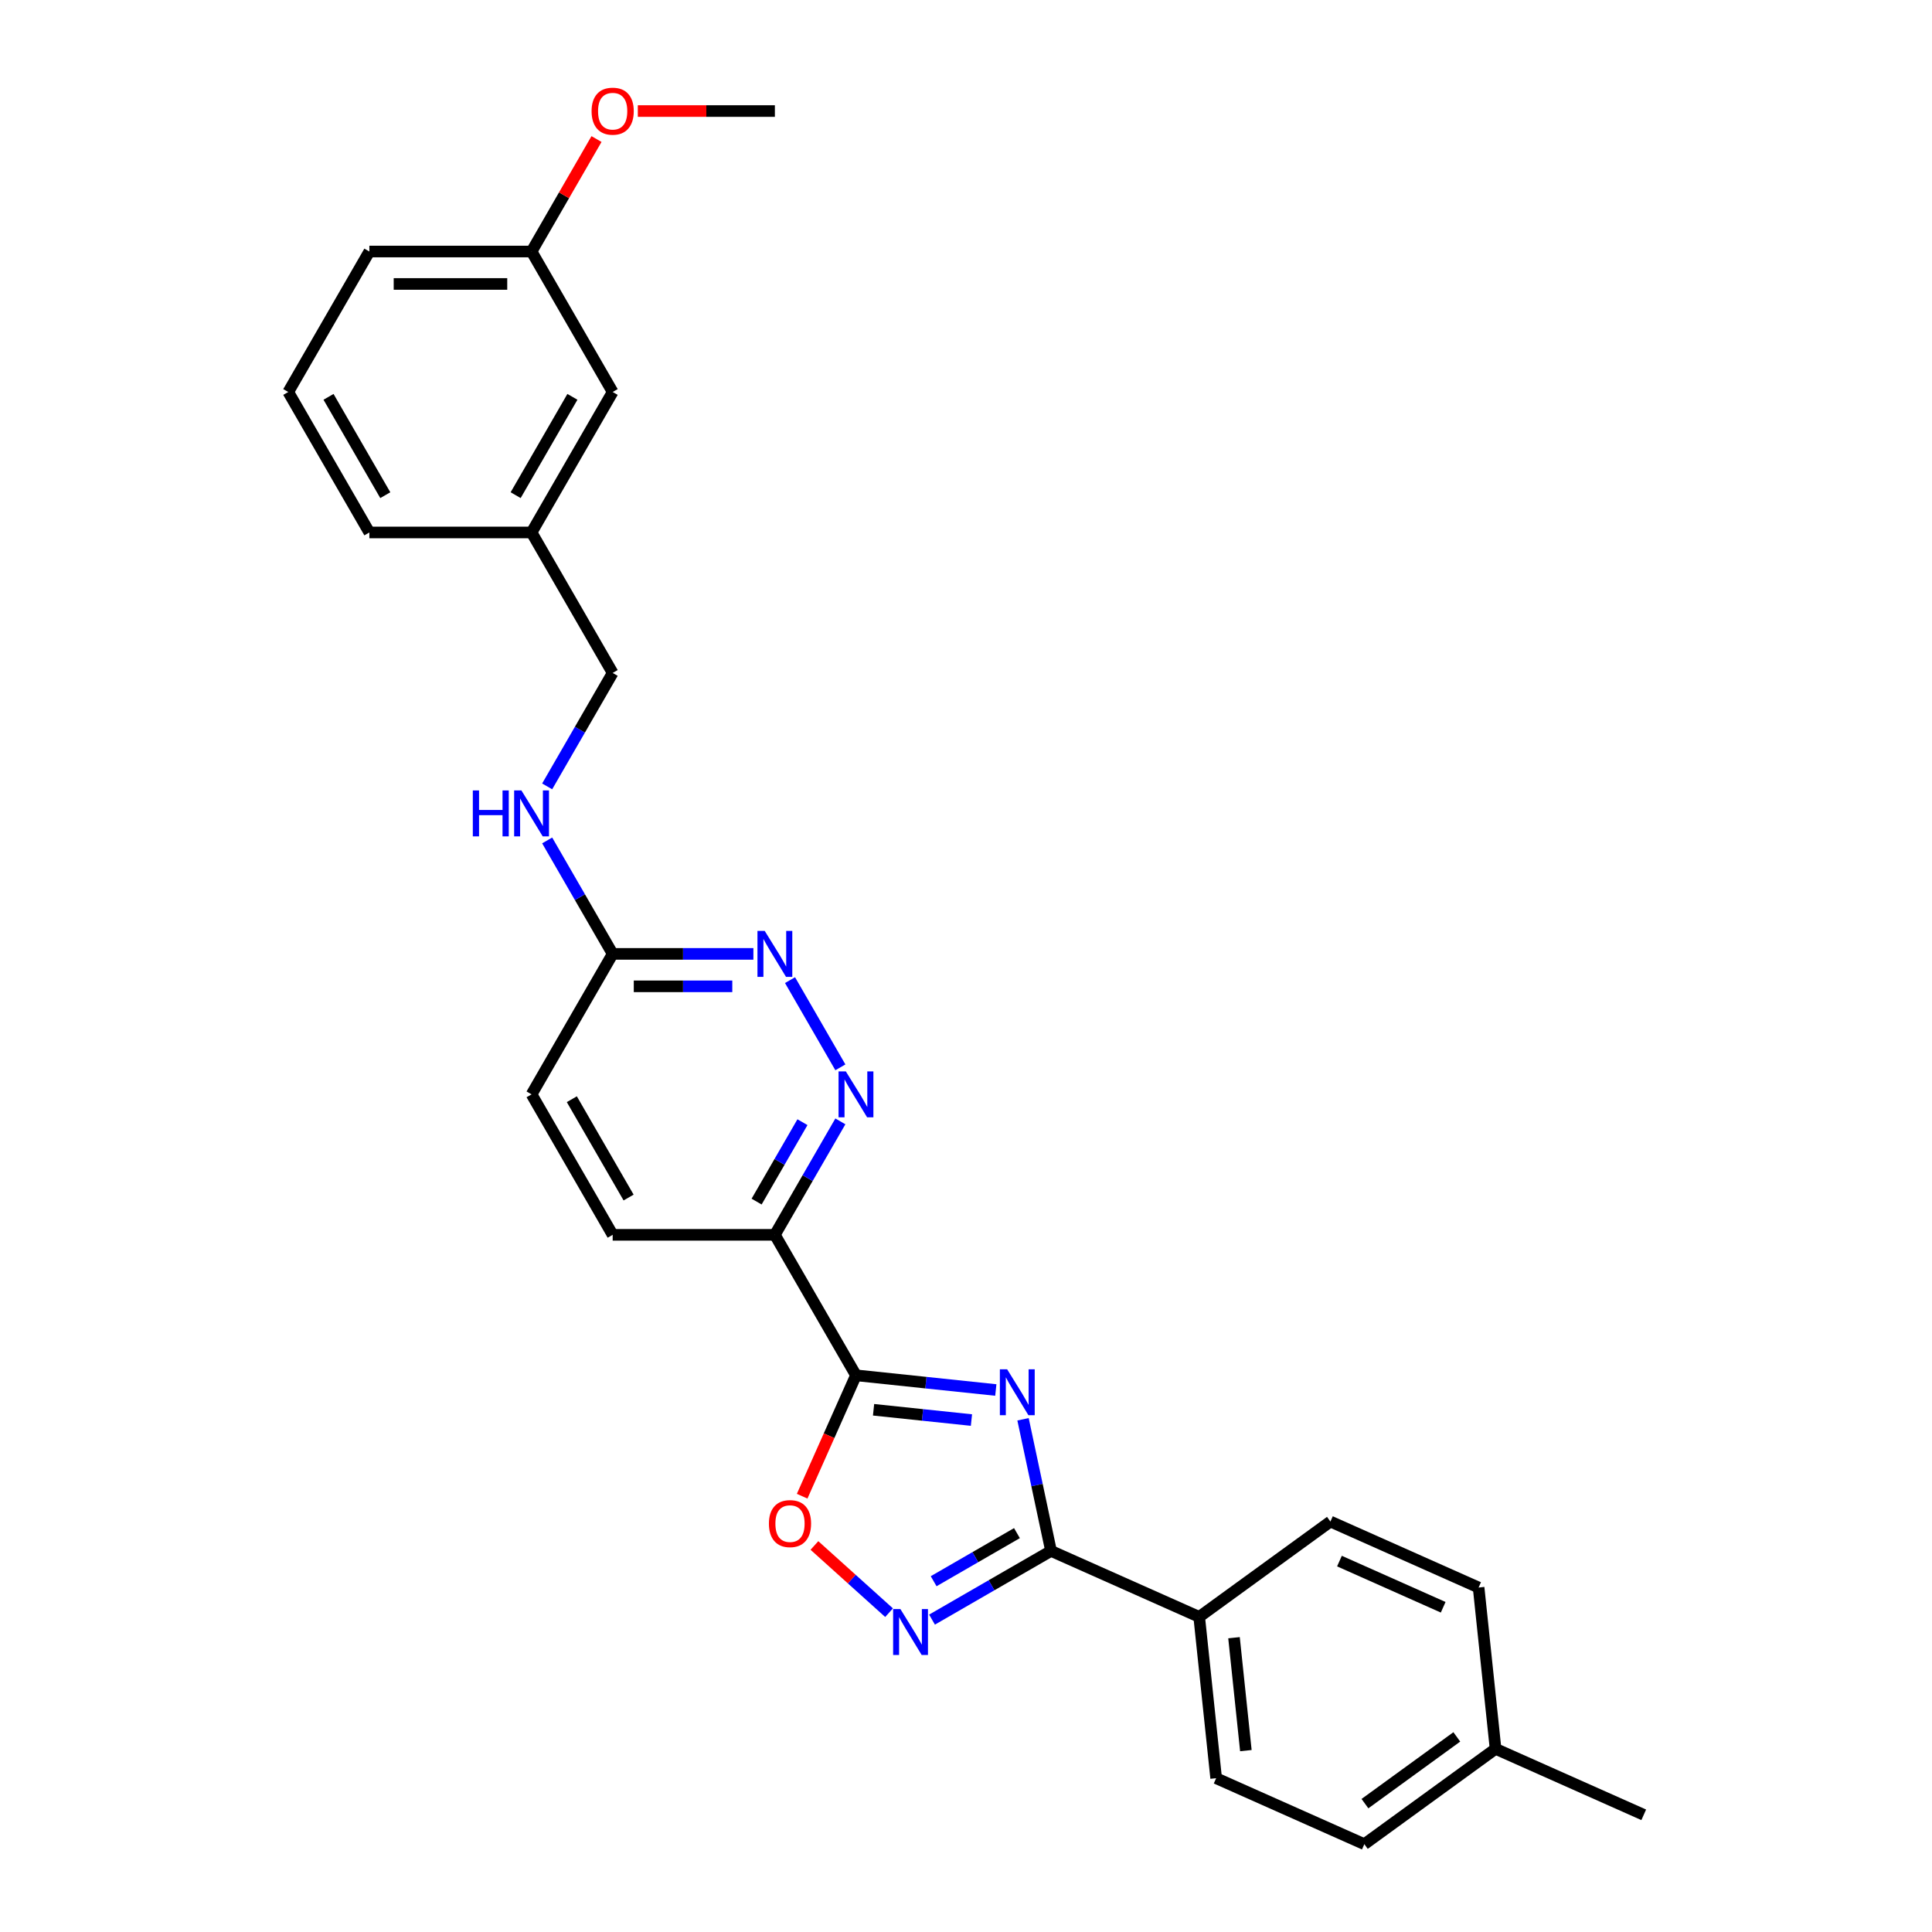 <?xml version='1.0' encoding='iso-8859-1'?>
<svg version='1.1' baseProfile='full'
              xmlns='http://www.w3.org/2000/svg'
                      xmlns:rdkit='http://www.rdkit.org/xml'
                      xmlns:xlink='http://www.w3.org/1999/xlink'
                  xml:space='preserve'
width='1000px' height='1000px' viewBox='0 0 1000 1000'>
<!-- END OF HEADER -->
<rect style='opacity:1.0;fill:#FFFFFF;stroke:none' width='1000' height='1000' x='0' y='0'> </rect>
<path class='bond-0' d='M 515.432,719.462 L 479.242,715.658' style='fill:none;fill-rule:evenodd;stroke:#0000FF;stroke-width:6px;stroke-linecap:butt;stroke-linejoin:miter;stroke-opacity:1' />
<path class='bond-0' d='M 479.242,715.658 L 443.052,711.854' style='fill:none;fill-rule:evenodd;stroke:#000000;stroke-width:6px;stroke-linecap:butt;stroke-linejoin:miter;stroke-opacity:1' />
<path class='bond-0' d='M 502.82,735.02 L 477.487,732.358' style='fill:none;fill-rule:evenodd;stroke:#0000FF;stroke-width:6px;stroke-linecap:butt;stroke-linejoin:miter;stroke-opacity:1' />
<path class='bond-0' d='M 477.487,732.358 L 452.154,729.695' style='fill:none;fill-rule:evenodd;stroke:#000000;stroke-width:6px;stroke-linecap:butt;stroke-linejoin:miter;stroke-opacity:1' />
<path class='bond-1' d='M 529.521,734.617 L 536.763,768.685' style='fill:none;fill-rule:evenodd;stroke:#0000FF;stroke-width:6px;stroke-linecap:butt;stroke-linejoin:miter;stroke-opacity:1' />
<path class='bond-1' d='M 536.763,768.685 L 544.004,802.752' style='fill:none;fill-rule:evenodd;stroke:#000000;stroke-width:6px;stroke-linecap:butt;stroke-linejoin:miter;stroke-opacity:1' />
<path class='bond-3' d='M 443.052,711.854 L 429.121,743.143' style='fill:none;fill-rule:evenodd;stroke:#000000;stroke-width:6px;stroke-linecap:butt;stroke-linejoin:miter;stroke-opacity:1' />
<path class='bond-3' d='M 429.121,743.143 L 415.191,774.431' style='fill:none;fill-rule:evenodd;stroke:#FF0000;stroke-width:6px;stroke-linecap:butt;stroke-linejoin:miter;stroke-opacity:1' />
<path class='bond-4' d='M 443.052,711.854 L 401.073,639.146' style='fill:none;fill-rule:evenodd;stroke:#000000;stroke-width:6px;stroke-linecap:butt;stroke-linejoin:miter;stroke-opacity:1' />
<path class='bond-2' d='M 544.004,802.752 L 513.207,820.533' style='fill:none;fill-rule:evenodd;stroke:#000000;stroke-width:6px;stroke-linecap:butt;stroke-linejoin:miter;stroke-opacity:1' />
<path class='bond-2' d='M 513.207,820.533 L 482.411,838.313' style='fill:none;fill-rule:evenodd;stroke:#0000FF;stroke-width:6px;stroke-linecap:butt;stroke-linejoin:miter;stroke-opacity:1' />
<path class='bond-2' d='M 526.369,793.545 L 504.812,805.991' style='fill:none;fill-rule:evenodd;stroke:#000000;stroke-width:6px;stroke-linecap:butt;stroke-linejoin:miter;stroke-opacity:1' />
<path class='bond-2' d='M 504.812,805.991 L 483.254,818.437' style='fill:none;fill-rule:evenodd;stroke:#0000FF;stroke-width:6px;stroke-linecap:butt;stroke-linejoin:miter;stroke-opacity:1' />
<path class='bond-7' d='M 544.004,802.752 L 620.702,836.9' style='fill:none;fill-rule:evenodd;stroke:#000000;stroke-width:6px;stroke-linecap:butt;stroke-linejoin:miter;stroke-opacity:1' />
<path class='bond-27' d='M 460.179,834.722 L 440.861,817.327' style='fill:none;fill-rule:evenodd;stroke:#0000FF;stroke-width:6px;stroke-linecap:butt;stroke-linejoin:miter;stroke-opacity:1' />
<path class='bond-27' d='M 440.861,817.327 L 421.543,799.933' style='fill:none;fill-rule:evenodd;stroke:#FF0000;stroke-width:6px;stroke-linecap:butt;stroke-linejoin:miter;stroke-opacity:1' />
<path class='bond-5' d='M 401.073,639.146 L 418.025,609.785' style='fill:none;fill-rule:evenodd;stroke:#000000;stroke-width:6px;stroke-linecap:butt;stroke-linejoin:miter;stroke-opacity:1' />
<path class='bond-5' d='M 418.025,609.785 L 434.976,580.424' style='fill:none;fill-rule:evenodd;stroke:#0000FF;stroke-width:6px;stroke-linecap:butt;stroke-linejoin:miter;stroke-opacity:1' />
<path class='bond-5' d='M 391.617,621.942 L 403.483,601.389' style='fill:none;fill-rule:evenodd;stroke:#000000;stroke-width:6px;stroke-linecap:butt;stroke-linejoin:miter;stroke-opacity:1' />
<path class='bond-5' d='M 403.483,601.389 L 415.349,580.837' style='fill:none;fill-rule:evenodd;stroke:#0000FF;stroke-width:6px;stroke-linecap:butt;stroke-linejoin:miter;stroke-opacity:1' />
<path class='bond-10' d='M 401.073,639.146 L 317.117,639.146' style='fill:none;fill-rule:evenodd;stroke:#000000;stroke-width:6px;stroke-linecap:butt;stroke-linejoin:miter;stroke-opacity:1' />
<path class='bond-6' d='M 434.976,552.45 L 408.916,507.312' style='fill:none;fill-rule:evenodd;stroke:#0000FF;stroke-width:6px;stroke-linecap:butt;stroke-linejoin:miter;stroke-opacity:1' />
<path class='bond-29' d='M 389.957,493.729 L 353.537,493.729' style='fill:none;fill-rule:evenodd;stroke:#0000FF;stroke-width:6px;stroke-linecap:butt;stroke-linejoin:miter;stroke-opacity:1' />
<path class='bond-29' d='M 353.537,493.729 L 317.117,493.729' style='fill:none;fill-rule:evenodd;stroke:#000000;stroke-width:6px;stroke-linecap:butt;stroke-linejoin:miter;stroke-opacity:1' />
<path class='bond-29' d='M 379.031,510.52 L 353.537,510.52' style='fill:none;fill-rule:evenodd;stroke:#0000FF;stroke-width:6px;stroke-linecap:butt;stroke-linejoin:miter;stroke-opacity:1' />
<path class='bond-29' d='M 353.537,510.52 L 328.043,510.52' style='fill:none;fill-rule:evenodd;stroke:#000000;stroke-width:6px;stroke-linecap:butt;stroke-linejoin:miter;stroke-opacity:1' />
<path class='bond-11' d='M 620.702,836.9 L 629.478,920.397' style='fill:none;fill-rule:evenodd;stroke:#000000;stroke-width:6px;stroke-linecap:butt;stroke-linejoin:miter;stroke-opacity:1' />
<path class='bond-11' d='M 638.718,847.67 L 644.861,906.118' style='fill:none;fill-rule:evenodd;stroke:#000000;stroke-width:6px;stroke-linecap:butt;stroke-linejoin:miter;stroke-opacity:1' />
<path class='bond-12' d='M 620.702,836.9 L 688.624,787.552' style='fill:none;fill-rule:evenodd;stroke:#000000;stroke-width:6px;stroke-linecap:butt;stroke-linejoin:miter;stroke-opacity:1' />
<path class='bond-8' d='M 317.117,493.729 L 275.138,566.437' style='fill:none;fill-rule:evenodd;stroke:#000000;stroke-width:6px;stroke-linecap:butt;stroke-linejoin:miter;stroke-opacity:1' />
<path class='bond-9' d='M 317.117,493.729 L 300.165,464.368' style='fill:none;fill-rule:evenodd;stroke:#000000;stroke-width:6px;stroke-linecap:butt;stroke-linejoin:miter;stroke-opacity:1' />
<path class='bond-9' d='M 300.165,464.368 L 283.214,435.007' style='fill:none;fill-rule:evenodd;stroke:#0000FF;stroke-width:6px;stroke-linecap:butt;stroke-linejoin:miter;stroke-opacity:1' />
<path class='bond-14' d='M 283.214,407.033 L 300.165,377.672' style='fill:none;fill-rule:evenodd;stroke:#0000FF;stroke-width:6px;stroke-linecap:butt;stroke-linejoin:miter;stroke-opacity:1' />
<path class='bond-14' d='M 300.165,377.672 L 317.117,348.311' style='fill:none;fill-rule:evenodd;stroke:#000000;stroke-width:6px;stroke-linecap:butt;stroke-linejoin:miter;stroke-opacity:1' />
<path class='bond-13' d='M 317.117,639.146 L 275.138,566.437' style='fill:none;fill-rule:evenodd;stroke:#000000;stroke-width:6px;stroke-linecap:butt;stroke-linejoin:miter;stroke-opacity:1' />
<path class='bond-13' d='M 325.362,619.844 L 295.977,568.948' style='fill:none;fill-rule:evenodd;stroke:#000000;stroke-width:6px;stroke-linecap:butt;stroke-linejoin:miter;stroke-opacity:1' />
<path class='bond-17' d='M 629.478,920.397 L 706.176,954.545' style='fill:none;fill-rule:evenodd;stroke:#000000;stroke-width:6px;stroke-linecap:butt;stroke-linejoin:miter;stroke-opacity:1' />
<path class='bond-18' d='M 688.624,787.552 L 765.323,821.7' style='fill:none;fill-rule:evenodd;stroke:#000000;stroke-width:6px;stroke-linecap:butt;stroke-linejoin:miter;stroke-opacity:1' />
<path class='bond-18' d='M 693.299,808.014 L 746.988,831.918' style='fill:none;fill-rule:evenodd;stroke:#000000;stroke-width:6px;stroke-linecap:butt;stroke-linejoin:miter;stroke-opacity:1' />
<path class='bond-16' d='M 317.117,348.311 L 275.138,275.603' style='fill:none;fill-rule:evenodd;stroke:#000000;stroke-width:6px;stroke-linecap:butt;stroke-linejoin:miter;stroke-opacity:1' />
<path class='bond-15' d='M 317.117,202.894 L 275.138,275.603' style='fill:none;fill-rule:evenodd;stroke:#000000;stroke-width:6px;stroke-linecap:butt;stroke-linejoin:miter;stroke-opacity:1' />
<path class='bond-15' d='M 296.278,205.405 L 266.893,256.301' style='fill:none;fill-rule:evenodd;stroke:#000000;stroke-width:6px;stroke-linecap:butt;stroke-linejoin:miter;stroke-opacity:1' />
<path class='bond-19' d='M 317.117,202.894 L 275.138,130.186' style='fill:none;fill-rule:evenodd;stroke:#000000;stroke-width:6px;stroke-linecap:butt;stroke-linejoin:miter;stroke-opacity:1' />
<path class='bond-23' d='M 275.138,275.603 L 191.182,275.603' style='fill:none;fill-rule:evenodd;stroke:#000000;stroke-width:6px;stroke-linecap:butt;stroke-linejoin:miter;stroke-opacity:1' />
<path class='bond-28' d='M 706.176,954.545 L 774.098,905.197' style='fill:none;fill-rule:evenodd;stroke:#000000;stroke-width:6px;stroke-linecap:butt;stroke-linejoin:miter;stroke-opacity:1' />
<path class='bond-28' d='M 706.495,933.559 L 754.04,899.015' style='fill:none;fill-rule:evenodd;stroke:#000000;stroke-width:6px;stroke-linecap:butt;stroke-linejoin:miter;stroke-opacity:1' />
<path class='bond-20' d='M 765.323,821.7 L 774.098,905.197' style='fill:none;fill-rule:evenodd;stroke:#000000;stroke-width:6px;stroke-linecap:butt;stroke-linejoin:miter;stroke-opacity:1' />
<path class='bond-21' d='M 275.138,130.186 L 291.944,101.077' style='fill:none;fill-rule:evenodd;stroke:#000000;stroke-width:6px;stroke-linecap:butt;stroke-linejoin:miter;stroke-opacity:1' />
<path class='bond-21' d='M 291.944,101.077 L 308.75,71.968' style='fill:none;fill-rule:evenodd;stroke:#FF0000;stroke-width:6px;stroke-linecap:butt;stroke-linejoin:miter;stroke-opacity:1' />
<path class='bond-30' d='M 275.138,130.186 L 191.182,130.186' style='fill:none;fill-rule:evenodd;stroke:#000000;stroke-width:6px;stroke-linecap:butt;stroke-linejoin:miter;stroke-opacity:1' />
<path class='bond-30' d='M 262.545,146.977 L 203.775,146.977' style='fill:none;fill-rule:evenodd;stroke:#000000;stroke-width:6px;stroke-linecap:butt;stroke-linejoin:miter;stroke-opacity:1' />
<path class='bond-25' d='M 774.098,905.197 L 850.797,939.345' style='fill:none;fill-rule:evenodd;stroke:#000000;stroke-width:6px;stroke-linecap:butt;stroke-linejoin:miter;stroke-opacity:1' />
<path class='bond-26' d='M 330.13,57.477 L 365.602,57.477' style='fill:none;fill-rule:evenodd;stroke:#FF0000;stroke-width:6px;stroke-linecap:butt;stroke-linejoin:miter;stroke-opacity:1' />
<path class='bond-26' d='M 365.602,57.477 L 401.073,57.477' style='fill:none;fill-rule:evenodd;stroke:#000000;stroke-width:6px;stroke-linecap:butt;stroke-linejoin:miter;stroke-opacity:1' />
<path class='bond-22' d='M 149.203,202.894 L 191.182,275.603' style='fill:none;fill-rule:evenodd;stroke:#000000;stroke-width:6px;stroke-linecap:butt;stroke-linejoin:miter;stroke-opacity:1' />
<path class='bond-22' d='M 170.042,205.405 L 199.427,256.301' style='fill:none;fill-rule:evenodd;stroke:#000000;stroke-width:6px;stroke-linecap:butt;stroke-linejoin:miter;stroke-opacity:1' />
<path class='bond-24' d='M 149.203,202.894 L 191.182,130.186' style='fill:none;fill-rule:evenodd;stroke:#000000;stroke-width:6px;stroke-linecap:butt;stroke-linejoin:miter;stroke-opacity:1' />
<path  class='atom-0' d='M 521.293 708.742
L 529.084 721.335
Q 529.856 722.578, 531.099 724.828
Q 532.341 727.078, 532.408 727.212
L 532.408 708.742
L 535.565 708.742
L 535.565 732.519
L 532.308 732.519
L 523.946 718.75
Q 522.972 717.138, 521.931 715.291
Q 520.923 713.444, 520.621 712.873
L 520.621 732.519
L 517.531 732.519
L 517.531 708.742
L 521.293 708.742
' fill='#0000FF'/>
<path  class='atom-3' d='M 466.04 832.842
L 473.831 845.436
Q 474.603 846.678, 475.846 848.928
Q 477.088 851.178, 477.155 851.313
L 477.155 832.842
L 480.312 832.842
L 480.312 856.619
L 477.055 856.619
L 468.693 842.85
Q 467.719 841.238, 466.678 839.391
Q 465.67 837.544, 465.368 836.973
L 465.368 856.619
L 462.278 856.619
L 462.278 832.842
L 466.04 832.842
' fill='#0000FF'/>
<path  class='atom-4' d='M 397.989 788.62
Q 397.989 782.911, 400.81 779.72
Q 403.631 776.53, 408.903 776.53
Q 414.176 776.53, 416.997 779.72
Q 419.818 782.911, 419.818 788.62
Q 419.818 794.396, 416.963 797.687
Q 414.109 800.945, 408.903 800.945
Q 403.664 800.945, 400.81 797.687
Q 397.989 794.43, 397.989 788.62
M 408.903 798.258
Q 412.53 798.258, 414.478 795.84
Q 416.459 793.389, 416.459 788.62
Q 416.459 783.952, 414.478 781.601
Q 412.53 779.217, 408.903 779.217
Q 405.276 779.217, 403.295 781.567
Q 401.347 783.918, 401.347 788.62
Q 401.347 793.422, 403.295 795.84
Q 405.276 798.258, 408.903 798.258
' fill='#FF0000'/>
<path  class='atom-6' d='M 437.796 554.549
L 445.587 567.142
Q 446.359 568.385, 447.602 570.635
Q 448.845 572.885, 448.912 573.019
L 448.912 554.549
L 452.069 554.549
L 452.069 578.325
L 448.811 578.325
L 440.449 564.557
Q 439.475 562.945, 438.434 561.098
Q 437.426 559.251, 437.124 558.68
L 437.124 578.325
L 434.035 578.325
L 434.035 554.549
L 437.796 554.549
' fill='#0000FF'/>
<path  class='atom-7' d='M 395.818 481.84
L 403.609 494.434
Q 404.381 495.676, 405.624 497.926
Q 406.866 500.177, 406.933 500.311
L 406.933 481.84
L 410.09 481.84
L 410.09 505.617
L 406.833 505.617
L 398.471 491.848
Q 397.497 490.236, 396.456 488.389
Q 395.448 486.542, 395.146 485.971
L 395.146 505.617
L 392.056 505.617
L 392.056 481.84
L 395.818 481.84
' fill='#0000FF'/>
<path  class='atom-10' d='M 244.729 409.132
L 247.953 409.132
L 247.953 419.24
L 260.11 419.24
L 260.11 409.132
L 263.334 409.132
L 263.334 432.908
L 260.11 432.908
L 260.11 421.927
L 247.953 421.927
L 247.953 432.908
L 244.729 432.908
L 244.729 409.132
' fill='#0000FF'/>
<path  class='atom-10' d='M 269.883 409.132
L 277.674 421.725
Q 278.446 422.968, 279.689 425.218
Q 280.931 427.468, 280.998 427.602
L 280.998 409.132
L 284.155 409.132
L 284.155 432.908
L 280.898 432.908
L 272.536 419.139
Q 271.562 417.527, 270.521 415.68
Q 269.513 413.833, 269.211 413.262
L 269.211 432.908
L 266.121 432.908
L 266.121 409.132
L 269.883 409.132
' fill='#0000FF'/>
<path  class='atom-22' d='M 306.202 57.544
Q 306.202 51.835, 309.023 48.645
Q 311.844 45.455, 317.117 45.455
Q 322.389 45.455, 325.21 48.645
Q 328.031 51.835, 328.031 57.544
Q 328.031 63.321, 325.176 66.612
Q 322.322 69.869, 317.117 69.869
Q 311.878 69.869, 309.023 66.612
Q 306.202 63.354, 306.202 57.544
M 317.117 67.183
Q 320.744 67.183, 322.691 64.765
Q 324.673 62.313, 324.673 57.544
Q 324.673 52.876, 322.691 50.526
Q 320.744 48.141, 317.117 48.141
Q 313.49 48.141, 311.508 50.492
Q 309.561 52.843, 309.561 57.544
Q 309.561 62.347, 311.508 64.765
Q 313.49 67.183, 317.117 67.183
' fill='#FF0000'/>
</svg>

